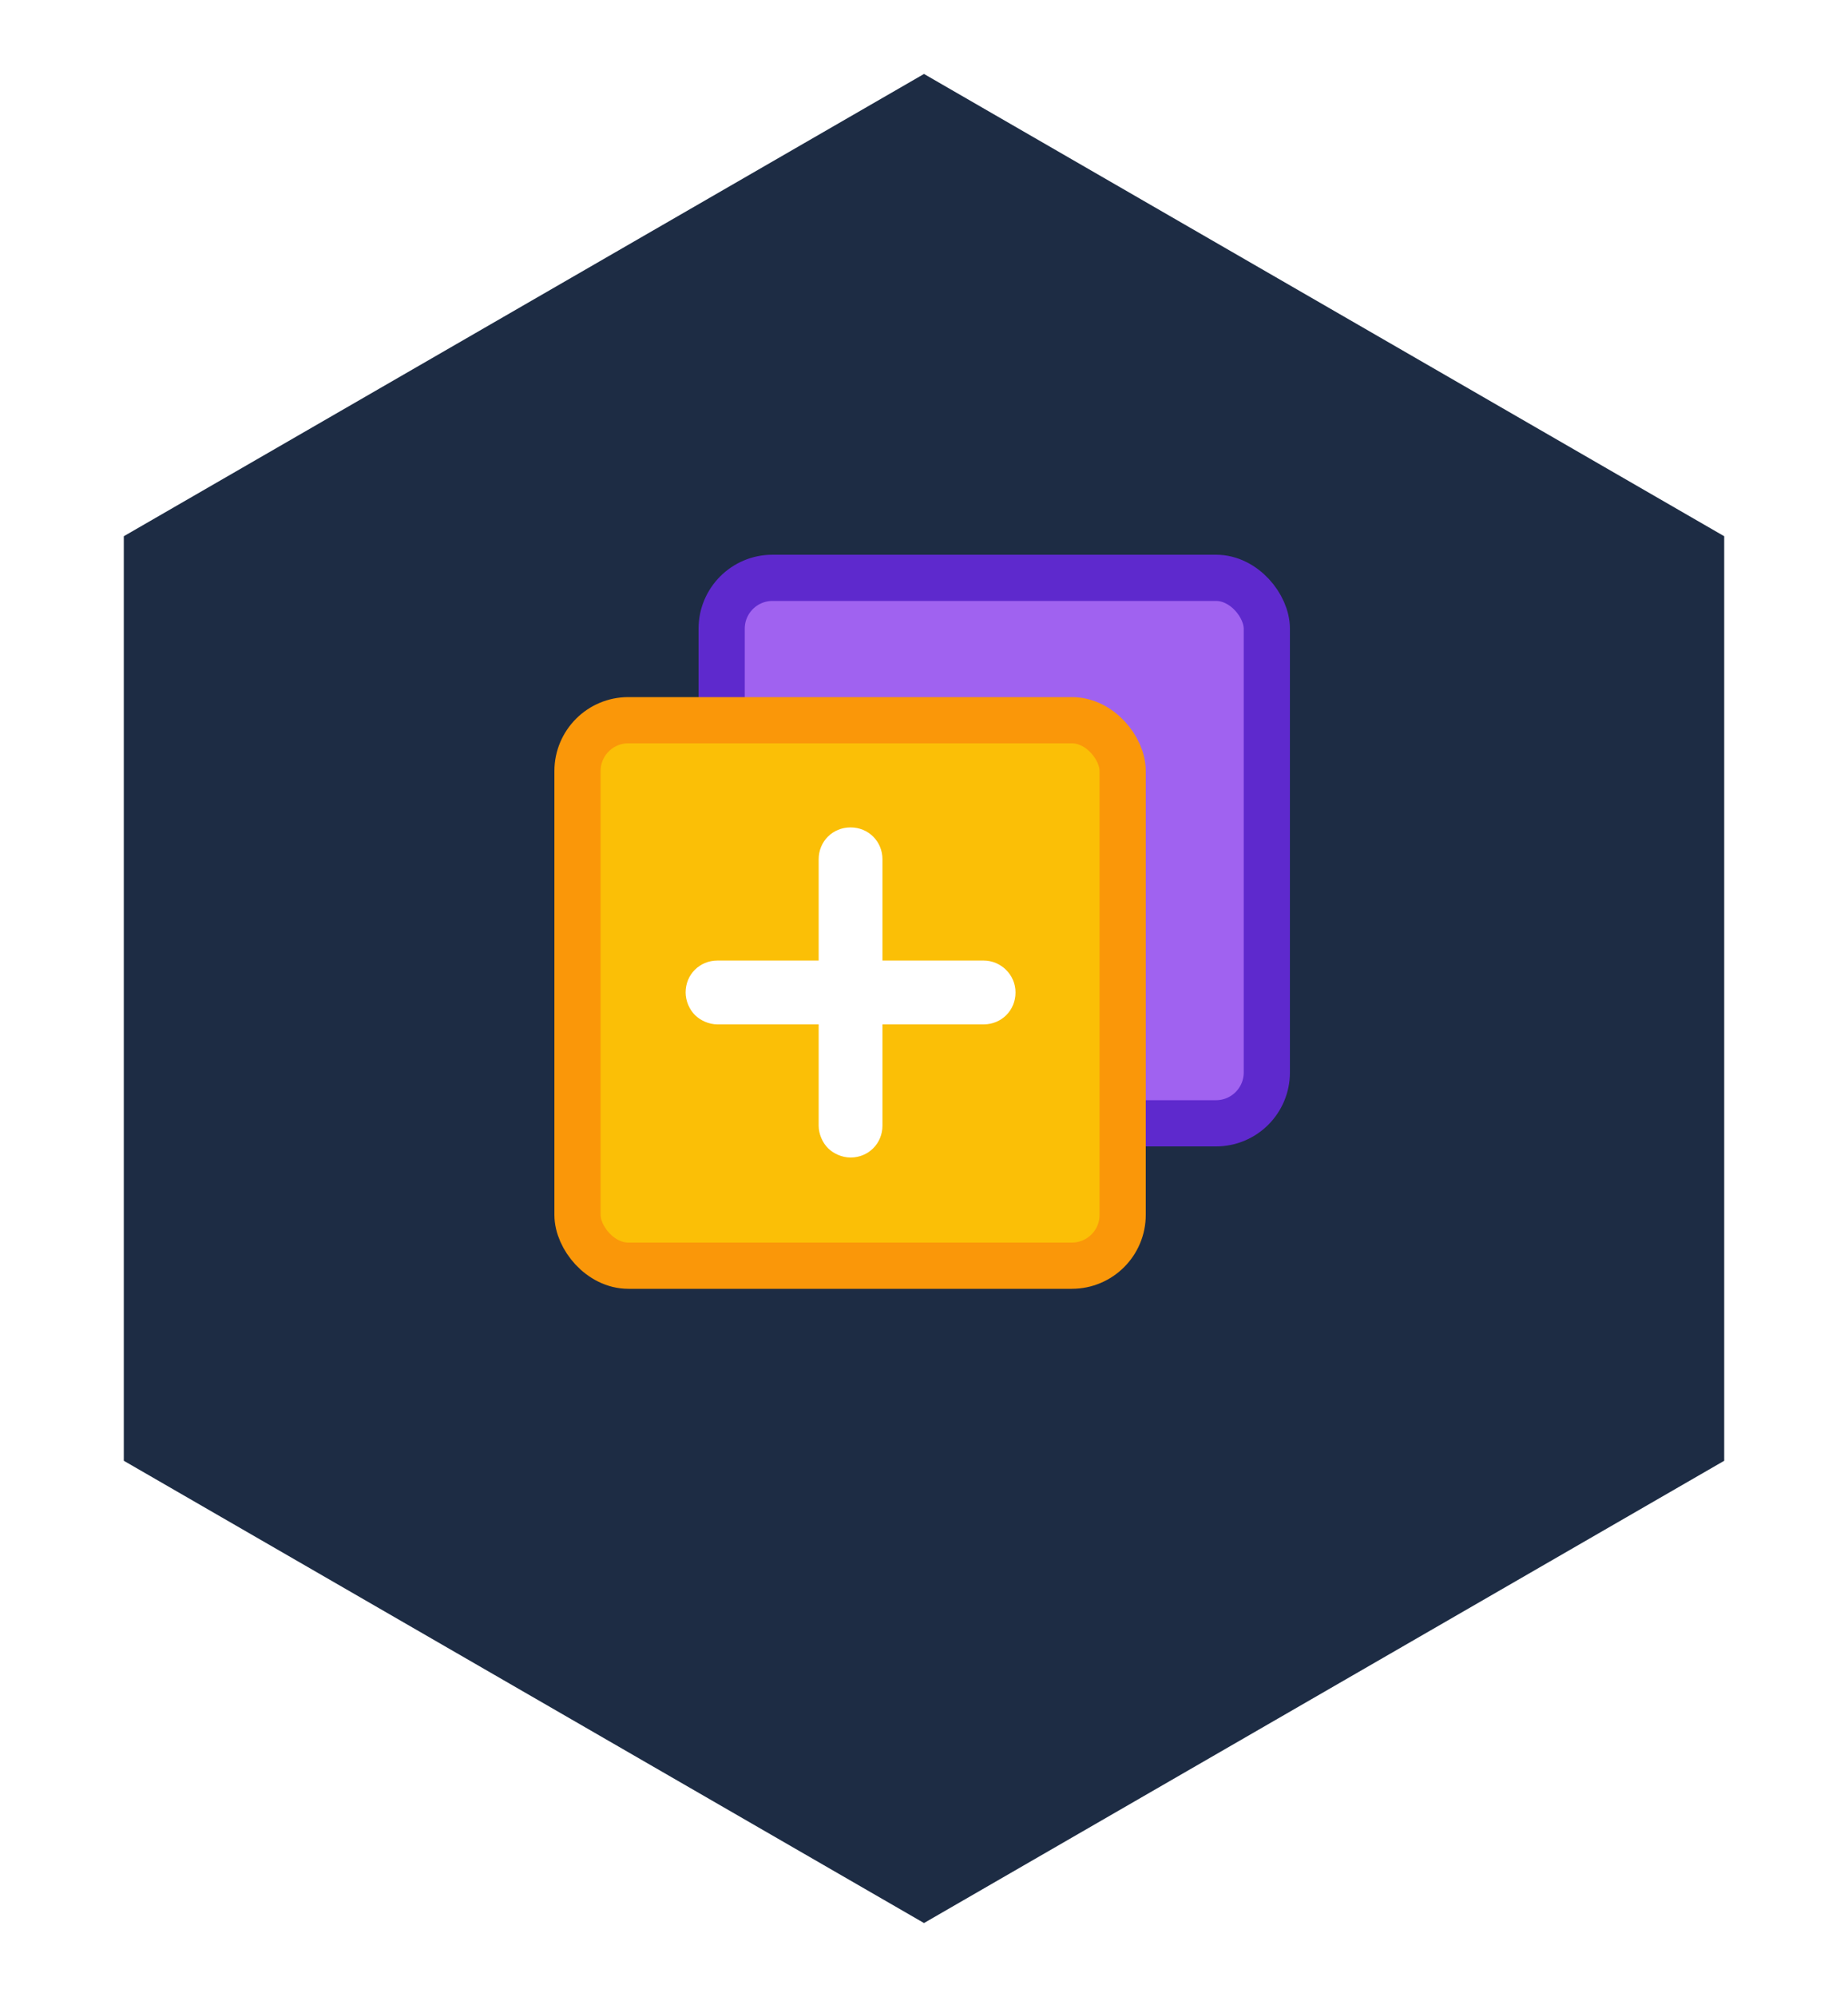 <svg width="100" height="108" viewBox="0 0 100 108" fill="none" xmlns="http://www.w3.org/2000/svg">
<g filter="url(#filter0_d)">
<path d="M50 0L93.301 25V75L50 100L6.699 75V25L50 0Z" fill="#1D2C44"/>
</g>
<rect x="39.051" y="31.25" width="29.5" height="29.5" rx="2.75" fill="#A062F0" stroke="#5E29CD" stroke-width="2.5"/>
<rect x="31.25" y="38.95" width="29.5" height="29.5" rx="2.75" fill="#FBBF06" stroke="#FA9709" stroke-width="2.5"/>
<path d="M53.226 51.947H47.752V46.473C47.752 45.505 46.994 44.747 46.026 44.747C45.057 44.747 44.3 45.505 44.3 46.473V51.947H38.826C37.858 51.947 37.1 52.705 37.1 53.673C37.1 54.136 37.31 54.6 37.605 54.894C37.9 55.189 38.363 55.4 38.826 55.4H44.3V60.873C44.3 61.337 44.51 61.8 44.805 62.094C45.1 62.389 45.563 62.6 46.026 62.6C46.994 62.6 47.752 61.842 47.752 60.873V55.4H53.226C54.194 55.4 54.952 54.642 54.952 53.673C54.952 52.705 54.152 51.947 53.226 51.947Z" fill="white"/>
<defs>
<filter id="filter0_d" x="2.699" y="0" width="94.603" height="108" filterUnits="userSpaceOnUse" color-interpolation-filters="sRGB">
<feFlood flood-opacity="0" result="BackgroundImageFix"/>
<feColorMatrix in="SourceAlpha" type="matrix" values="0 0 0 0 0 0 0 0 0 0 0 0 0 0 0 0 0 0 127 0"/>
<feOffset dy="4"/>
<feGaussianBlur stdDeviation="2"/>
<feColorMatrix type="matrix" values="0 0 0 0 0 0 0 0 0 0 0 0 0 0 0 0 0 0 0.25 0"/>
<feBlend mode="normal" in2="BackgroundImageFix" result="effect1_dropShadow"/>
<feBlend mode="normal" in="SourceGraphic" in2="effect1_dropShadow" result="shape"/>
</filter>
</defs>
</svg>
